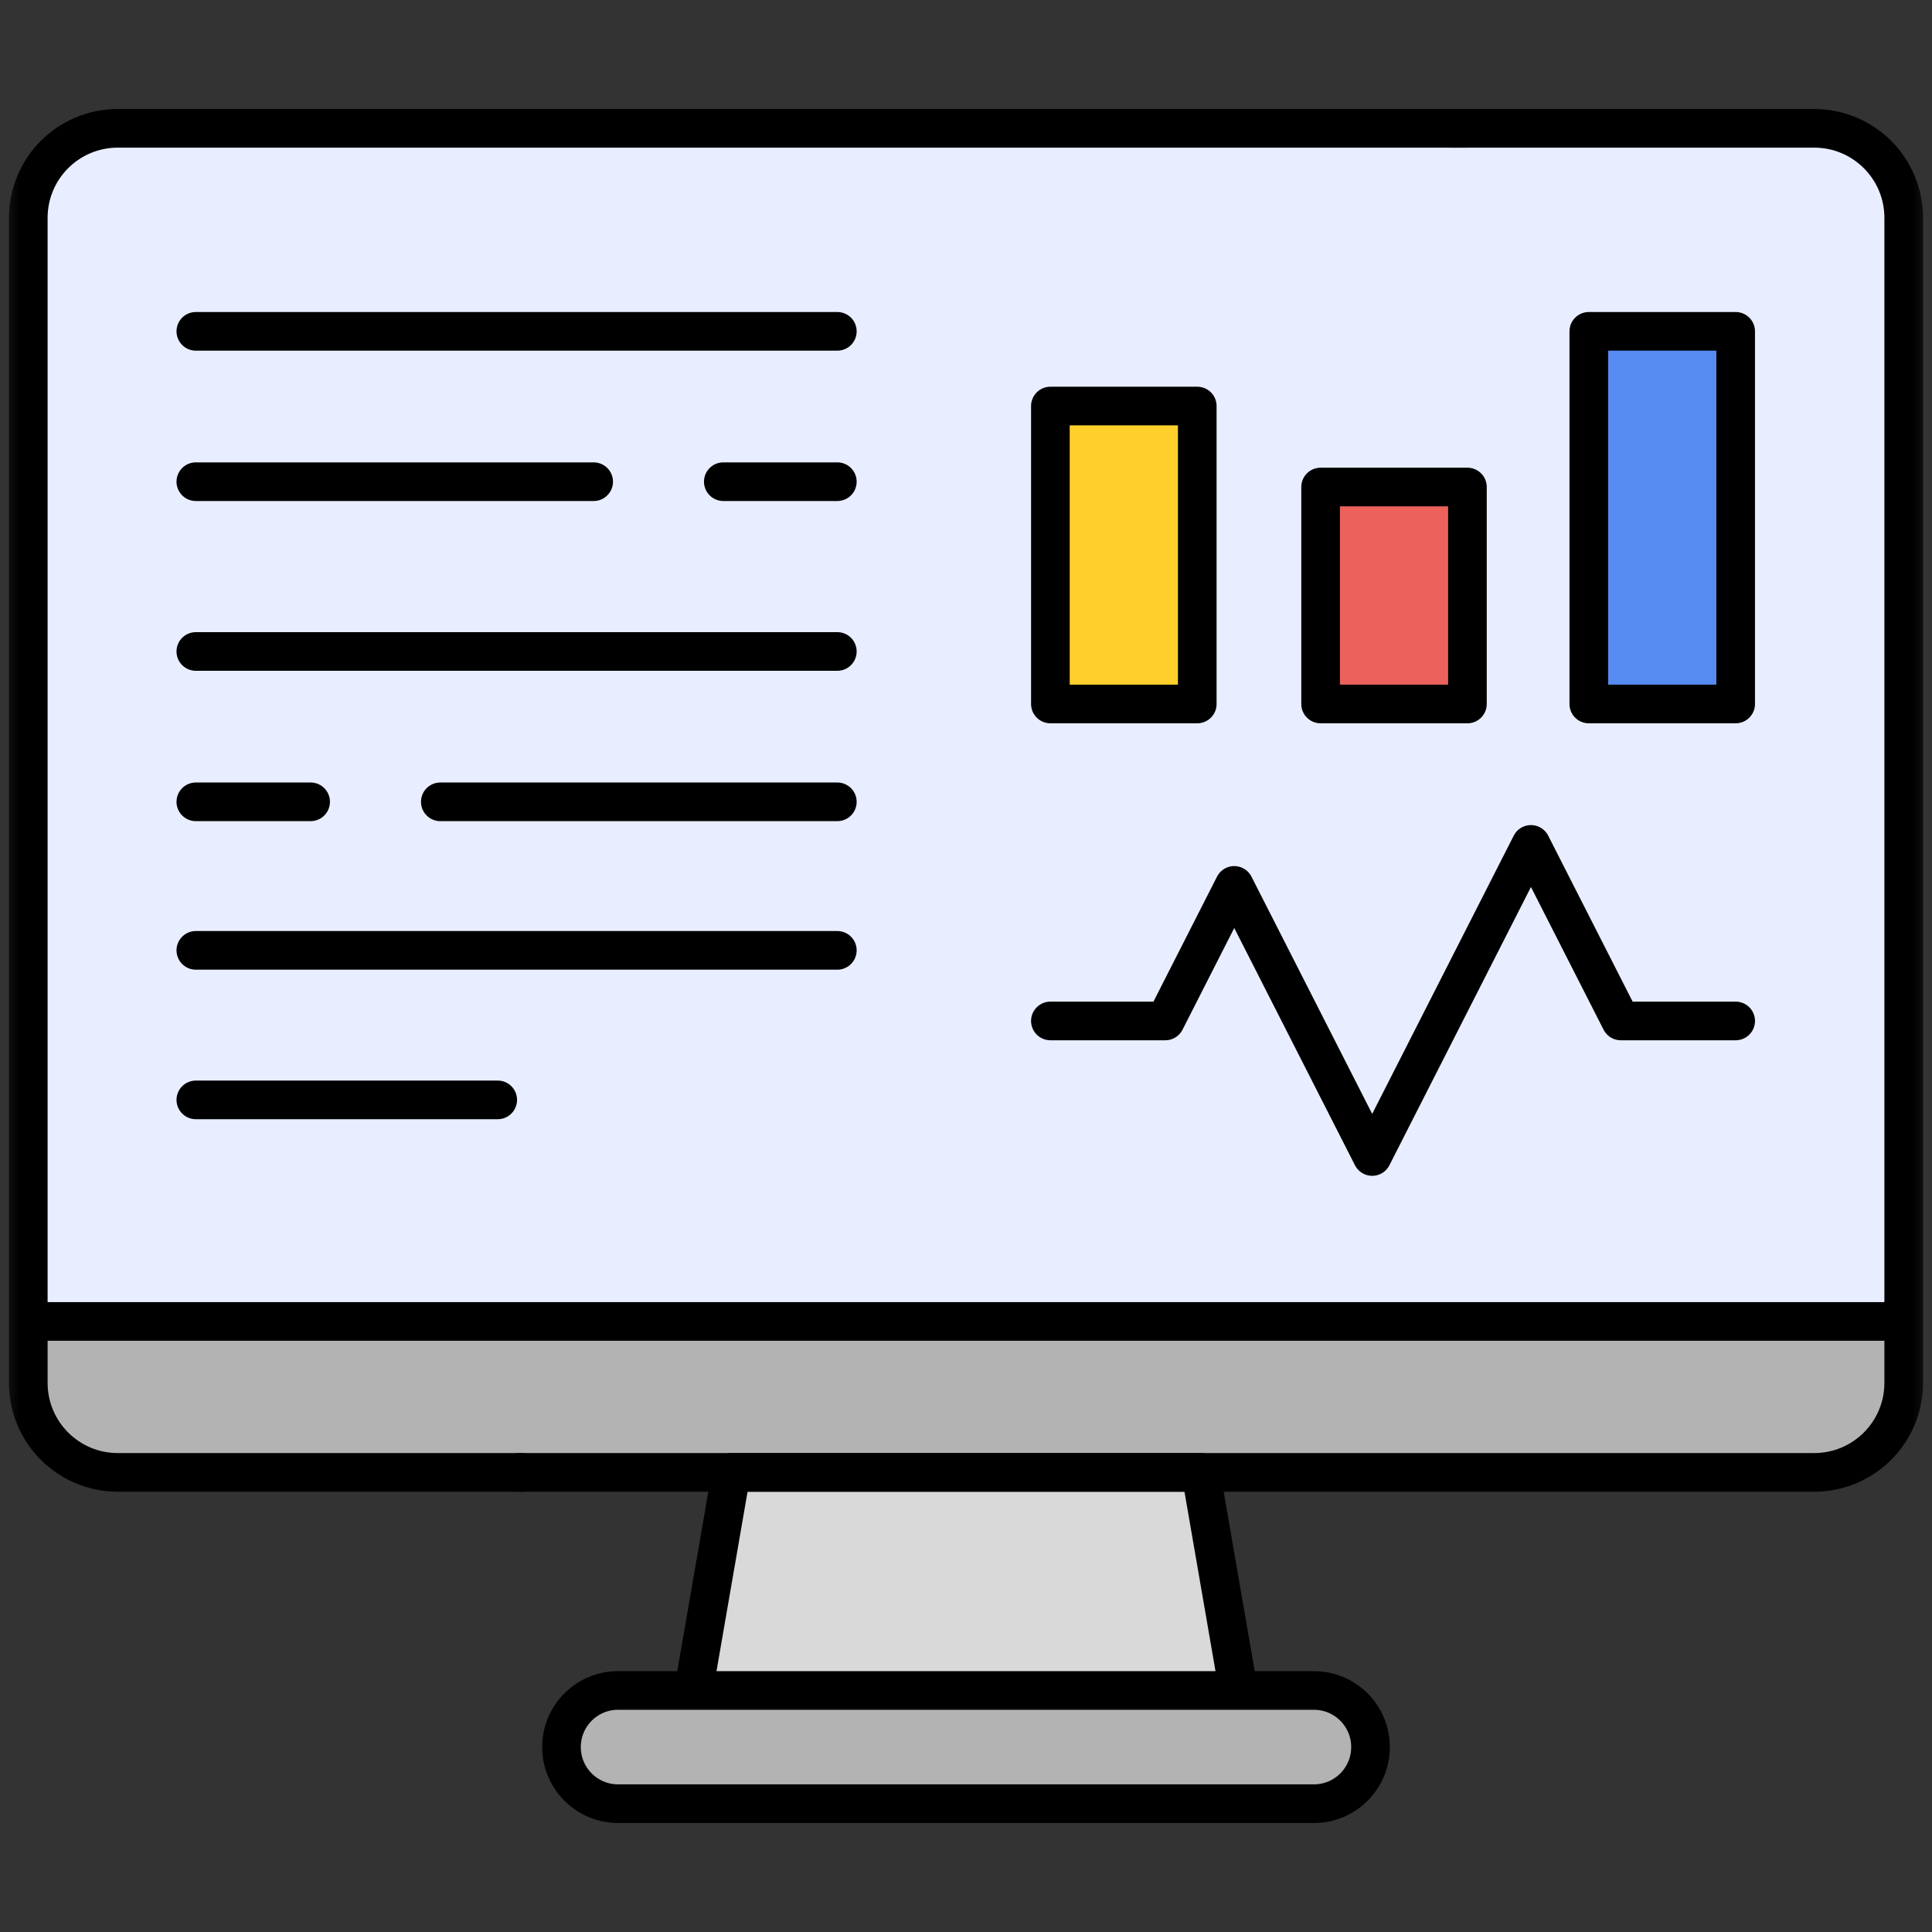 <svg width="50" height="50" viewBox="0 0 50 50" fill="none" xmlns="http://www.w3.org/2000/svg">
<rect x="0" y="0" width="50" height="50" fill="#333333" stroke="none"/>
<path d="M32.051 43.749H17.949L18.926 38.105H31.074L32.051 43.749Z" fill="#D9D9D9"/>
<path d="M32.051 43.749H29.188L28.211 38.105H31.074L32.051 43.749Z" fill="#D9D9D9"/>
<mask id="mask0_2224_2380" style="mask-type:luminance" maskUnits="userSpaceOnUse" x="0" y="0" width="50" height="50">
<path d="M0 3.8147e-06H50V50H0V3.8147e-06Z" fill="white"/>
</mask>
<g mask="url(#mask0_2224_2380)">
<path d="M34.004 43.749H15.996C15.187 43.749 14.531 44.405 14.531 45.214C14.531 46.023 15.187 46.679 15.996 46.679H34.004C34.813 46.679 35.469 46.023 35.469 45.214C35.469 44.405 34.813 43.749 34.004 43.749Z" fill="#B3B3B3"/>
<path d="M35.469 45.214C35.469 46.023 34.813 46.679 34.004 46.679H31.075C31.883 46.679 32.54 46.023 32.54 45.214C32.54 44.404 31.883 43.749 31.075 43.749H34.004C34.813 43.749 35.469 44.404 35.469 45.214Z" fill="#B3B3B3"/>
<path d="M49.268 5.637V35.789C49.268 37.068 48.23 38.105 46.952 38.105H3.048C1.859 38.105 0.879 37.209 0.748 36.055C0.737 35.968 0.732 35.879 0.732 35.789V5.637C0.732 4.358 1.77 3.321 3.048 3.321H46.952C48.23 3.321 49.268 4.358 49.268 5.637Z" fill="#E8EEFF"/>
<path d="M49.268 34.199V35.789C49.268 37.068 48.23 38.105 46.952 38.105H3.048C1.859 38.105 0.879 37.209 0.748 36.055C0.737 35.968 0.732 35.879 0.732 35.789V34.199H49.268Z" fill="#B3B3B3"/>
<path d="M30.985 18.219H27.184V10.508H30.985V18.219Z" fill="#FFD02C"/>
<path d="M37.977 18.219H34.177V12.604H37.977V18.219Z" fill="#EC615B"/>
<path d="M44.919 18.219H41.118V8.575H44.919V18.219Z" fill="#568BF1"/>
<path d="M49.268 34.199H0.732" stroke="black" stroke-miterlimit="10" stroke-linejoin="round"/>
<path d="M13.446 38.105H46.952C48.231 38.105 49.268 37.068 49.268 35.789V5.637C49.268 4.358 48.231 3.321 46.952 3.321H37.53" stroke="black" stroke-miterlimit="10" stroke-linecap="round" stroke-linejoin="round"/>
<path d="M38 3.321H3.048C1.769 3.321 0.732 4.358 0.732 5.637V35.789C0.732 37.068 1.769 38.105 3.048 38.105H13.5" stroke="black" stroke-miterlimit="10" stroke-linecap="round" stroke-linejoin="round"/>
<path d="M17.949 43.749L18.926 38.105H31.075L32.051 43.749" stroke="black" stroke-miterlimit="10" stroke-linejoin="round"/>
<path d="M44.919 26.422H41.946L39.621 21.853L35.512 29.93L31.942 22.914L30.158 26.422H27.184" stroke="black" stroke-miterlimit="10" stroke-linecap="round" stroke-linejoin="round"/>
<path d="M30.985 18.219H27.184V10.508H30.985V18.219Z" stroke="black" stroke-miterlimit="10" stroke-linecap="round" stroke-linejoin="round"/>
<path d="M37.977 18.219H34.177V12.604H37.977V18.219Z" stroke="black" stroke-miterlimit="10" stroke-linecap="round" stroke-linejoin="round"/>
<path d="M44.919 18.219H41.118V8.575H44.919V18.219Z" stroke="black" stroke-miterlimit="10" stroke-linecap="round" stroke-linejoin="round"/>
<path d="M25.5 43.749H34.005C34.813 43.749 35.469 44.405 35.469 45.214C35.469 46.023 34.813 46.679 34.005 46.679H15.996C15.187 46.679 14.531 46.023 14.531 45.214C14.531 44.405 15.187 43.749 15.996 43.749H25.768" stroke="black" stroke-miterlimit="10" stroke-linecap="round" stroke-linejoin="round"/>
<path d="M21.67 16.86H5.068" stroke="black" stroke-miterlimit="10" stroke-linecap="round" stroke-linejoin="round"/>
<path d="M8.039 20.751H5.068" stroke="black" stroke-miterlimit="10" stroke-linecap="round" stroke-linejoin="round"/>
<path d="M21.67 20.751H11.395" stroke="black" stroke-miterlimit="10" stroke-linecap="round" stroke-linejoin="round"/>
<path d="M21.67 8.575H5.068" stroke="black" stroke-miterlimit="10" stroke-linecap="round" stroke-linejoin="round"/>
<path d="M15.364 12.466H5.068" stroke="black" stroke-miterlimit="10" stroke-linecap="round" stroke-linejoin="round"/>
<path d="M21.67 12.466H18.719" stroke="black" stroke-miterlimit="10" stroke-linecap="round" stroke-linejoin="round"/>
<path d="M21.67 24.595H5.068" stroke="black" stroke-miterlimit="10" stroke-linecap="round" stroke-linejoin="round"/>
<path d="M12.881 28.465H5.068" stroke="black" stroke-miterlimit="10" stroke-linecap="round" stroke-linejoin="round"/>
</g>
</svg>
